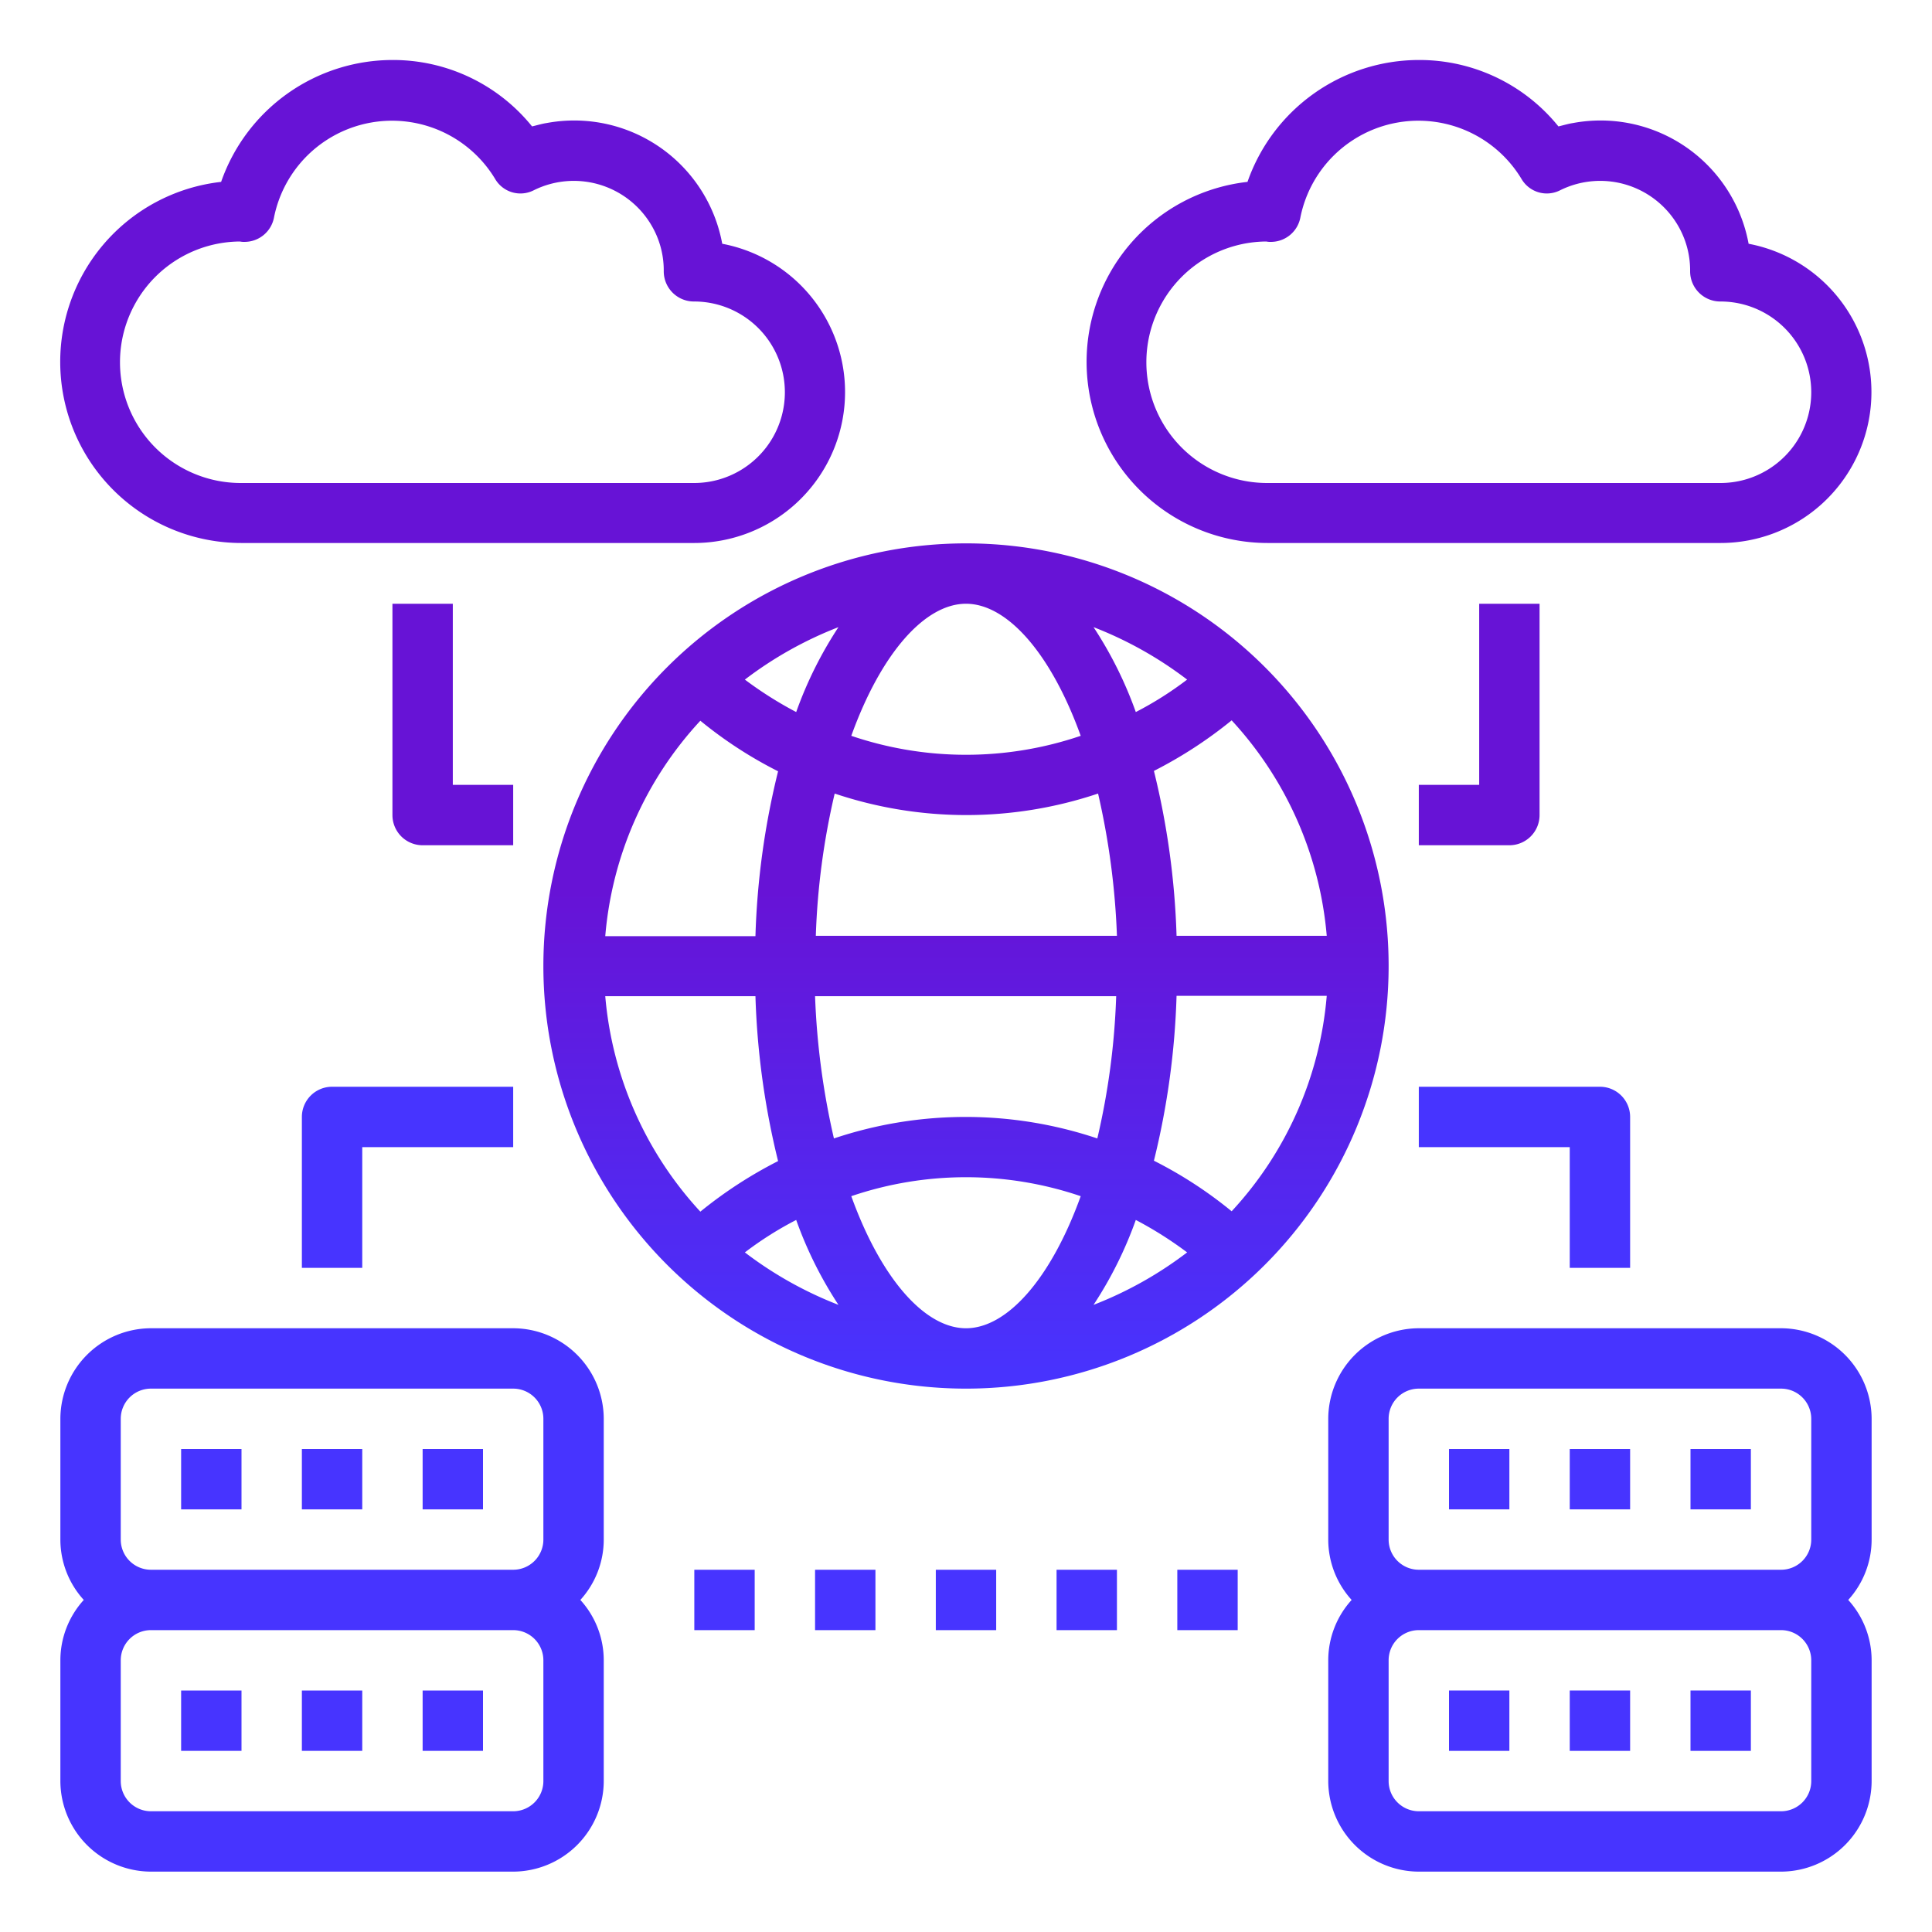 <svg xmlns="http://www.w3.org/2000/svg" id="Layer_1" data-name="Layer 1" viewBox="0 0 512 512"><defs><linearGradient id="linear-gradient" x1="256" y1="144" x2="256" y2="368" gradientUnits="userSpaceOnUse"><stop offset=".41" stop-color="#6713d6"></stop><stop offset="1" stop-color="#4734ff"></stop></linearGradient><style>.cls-1{fill:#6713d6}.cls-2{fill:#4734ff}</style></defs><path class="cls-1" d="M191.4 64.6a39.89 39.89 0 0 0-46.5-32c-1.3.2-2.6.6-3.9.9a47.34 47.34 0 0 0-37-17.6 48.16 48.16 0 0 0-45.4 32.3 48 48 0 0 0 5.4 95.7h120a40 40 0 0 0 7.4-79.3zM184 128H64a32 32 0 1 1-.4-64 4.87 4.87 0 0 0 1.2.1 7.94 7.94 0 0 0 7.8-6.4 31.9 31.9 0 0 1 58.6-10.3 7.77 7.77 0 0 0 10.3 3 23.87 23.87 0 0 1 31.9 10.7 23.49 23.49 0 0 1 2.5 10.8 8 8 0 0 0 8 8 24.05 24.05 0 0 1 .1 48.1zM463.4 64.6a39.89 39.89 0 0 0-46.5-32c-1.3.2-2.6.6-3.9.9a47.34 47.34 0 0 0-37-17.6 48.16 48.16 0 0 0-45.4 32.3 48 48 0 0 0 5.4 95.7h120a40 40 0 0 0 7.4-79.3zM456 128H336a32 32 0 0 1-.4-64 4.87 4.87 0 0 0 1.2.1 7.94 7.94 0 0 0 7.8-6.4 31.9 31.9 0 0 1 58.6-10.3 7.77 7.77 0 0 0 10.3 3 23.87 23.87 0 0 1 31.9 10.7 23.49 23.49 0 0 1 2.5 10.8 8 8 0 0 0 8 8 24.05 24.05 0 0 1 .1 48.1z"></path><path class="cls-2" d="M160 376a24.07 24.07 0 0 0-24-24H40a24.07 24.07 0 0 0-24 24v32a23.78 23.78 0 0 0 6.2 16 23.78 23.78 0 0 0-6.2 16v32a24.07 24.07 0 0 0 24 24h96a24.07 24.07 0 0 0 24-24v-32a23.78 23.78 0 0 0-6.2-16 23.78 23.78 0 0 0 6.2-16zm-16 96a8 8 0 0 1-8 8H40a8 8 0 0 1-8-8v-32a8 8 0 0 1 8-8h96a8 8 0 0 1 8 8zm0-64a8 8 0 0 1-8 8H40a8 8 0 0 1-8-8v-32a8 8 0 0 1 8-8h96a8 8 0 0 1 8 8z"></path><path class="cls-2" d="M48 384h16v16H48zM80 384h16v16H80zM112 384h16v16h-16zM48 448h16v16H48zM80 448h16v16H80zM112 448h16v16h-16zM496 376a24.07 24.07 0 0 0-24-24h-96a24.07 24.07 0 0 0-24 24v32a23.78 23.78 0 0 0 6.2 16 23.78 23.78 0 0 0-6.2 16v32a24.07 24.07 0 0 0 24 24h96a24.07 24.07 0 0 0 24-24v-32a23.78 23.78 0 0 0-6.2-16 23.78 23.78 0 0 0 6.2-16zm-16 96a8 8 0 0 1-8 8h-96a8 8 0 0 1-8-8v-32a8 8 0 0 1 8-8h96a8 8 0 0 1 8 8zm0-64a8 8 0 0 1-8 8h-96a8 8 0 0 1-8-8v-32a8 8 0 0 1 8-8h96a8 8 0 0 1 8 8z"></path><path class="cls-2" d="M384 384h16v16h-16zM416 384h16v16h-16zM448 384h16v16h-16zM384 448h16v16h-16zM416 448h16v16h-16zM448 448h16v16h-16z"></path><path d="M256 144a112 112 0 1 0 112 112 111.94 111.94 0 0 0-112-112zm95.6 104h-39.8a208.09 208.09 0 0 0-6-43.7 115.48 115.48 0 0 0 20.6-13.4 96.15 96.15 0 0 1 25.2 57.1zm-37-67.9a91.66 91.66 0 0 1-13.6 8.6 105 105 0 0 0-11.2-22.5 101 101 0 0 1 24.8 13.9zM216.2 248a192 192 0 0 1 5-37.7 109.69 109.69 0 0 0 69.8 0 199.78 199.78 0 0 1 5 37.7zm79.6 16a192 192 0 0 1-5 37.7 109.69 109.69 0 0 0-69.8 0 199.78 199.78 0 0 1-5-37.7zM256 160c10.9 0 22.5 13.1 30.4 35a94.47 94.47 0 0 1-60.8 0c7.9-21.9 19.5-35 30.4-35zm-33.8 6.2a105 105 0 0 0-11.2 22.5 100.65 100.65 0 0 1-13.6-8.6 101 101 0 0 1 24.8-13.9zM185.6 191a112 112 0 0 0 20.6 13.4 207.19 207.19 0 0 0-6 43.7h-39.8a95.63 95.63 0 0 1 25.2-57.1zm-25.2 73h39.8a208.09 208.09 0 0 0 6 43.7 115.48 115.48 0 0 0-20.6 13.4 96.15 96.15 0 0 1-25.2-57.1zm37 67.9a91.66 91.66 0 0 1 13.6-8.6 105 105 0 0 0 11.2 22.5 101 101 0 0 1-24.8-13.9zM256 352c-10.9 0-22.5-13.1-30.4-35a94.47 94.47 0 0 1 60.8 0c-7.9 21.9-19.5 35-30.4 35zm33.8-6.2a105 105 0 0 0 11.2-22.5 100.65 100.65 0 0 1 13.6 8.6 101 101 0 0 1-24.8 13.9zm36.6-24.8a112 112 0 0 0-20.6-13.4 207.19 207.19 0 0 0 6-43.7h39.8a95.63 95.63 0 0 1-25.2 57.1z" style="fill:url(#linear-gradient)"></path><path class="cls-1" d="M136 208h-16v-48h-16v56a8 8 0 0 0 8 8h24z"></path><path class="cls-2" d="M80 296v40h16v-32h40v-16H88a8 8 0 0 0-8 8z"></path><path class="cls-1" d="M408 216v-56h-16v48h-16v16h24a8 8 0 0 0 8-8z"></path><path class="cls-2" d="M432 336v-40a8 8 0 0 0-8-8h-48v16h40v32zM184 416h16v16h-16zM216 416h16v16h-16zM248 416h16v16h-16zM280 416h16v16h-16zM312 416h16v16h-16z"></path></svg>